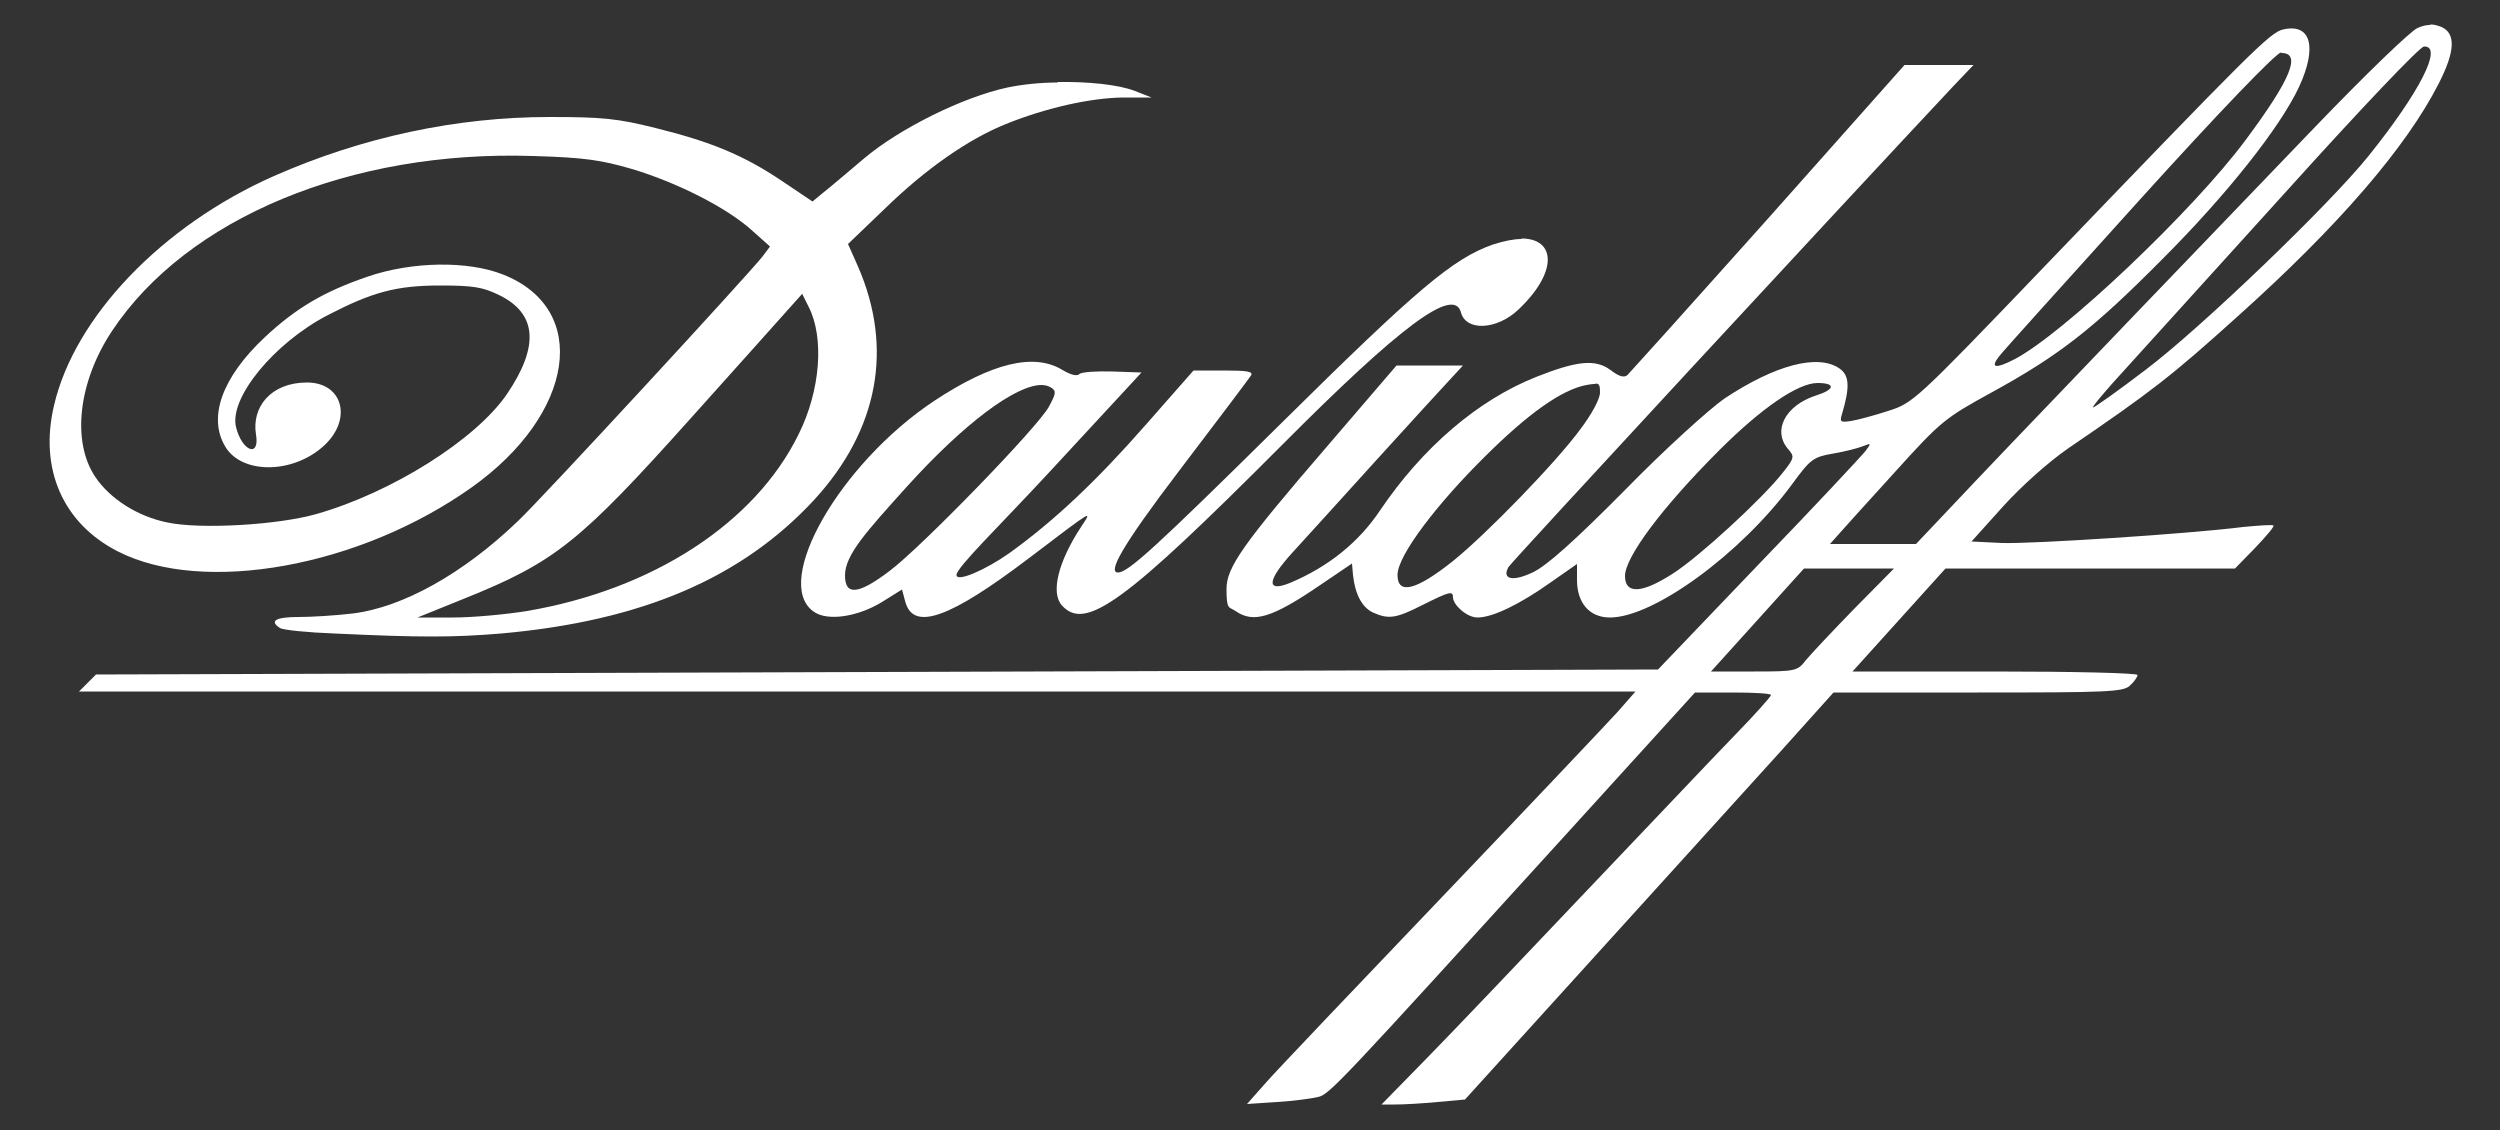 <svg xmlns="http://www.w3.org/2000/svg" xmlns:cc="http://creativecommons.org/ns#" xmlns:dc="http://purl.org/dc/elements/1.1/" xmlns:rdf="http://www.w3.org/1999/02/22-rdf-syntax-ns#" viewBox="0 0 500 226"><rect x="0" y="0" width="500" height="226" fill="#333333" stroke="none"/><defs><style>      .cls-1 {        fill: #fff;      }    </style></defs><g><g id="svg2"><g id="layer1"><g id="g2465"><path id="path2417" class="cls-1" d="M485.9,5c-.7,0-1.5.2-2.4.6-1.4.6-10.5,9.4-20.4,19.7-9.9,10.3-26.3,27.4-36.6,38.1-10.2,10.7-24.2,25.2-31,32.4l-12.3,13h-8.6s-8.6,0-8.6,0l1.6-1.8c.9-1,5.9-6.6,11.3-12.5,9.3-10.3,10.1-10.9,19.4-16,13.5-7.4,20.3-12.7,34.1-26.6,13-13,23.6-26.4,27.4-34.5,3.7-8,2.4-12.8-3.2-11.5-2.6.6-6.3,4.3-48,47.7-25.6,26.7-26,27-31,28.6-2.8.9-6.1,1.8-7.4,2-2.1.3-2.3.2-1.8-1.4,1.6-5.4,1.5-7.7-.5-9.1-4.3-3-12.9-.7-23,6-2.9,2-11.9,10.1-19.8,18.2-10.1,10.2-15.6,15.1-18.4,16.5-4.1,2-6.4,1.5-5-1,.5-.9,66.3-72,88.9-96.1l4.1-4.3h-6.9s-6.9,0-6.9,0l-27.2,30.6c-15,16.8-27.7,30.9-28.2,31.4-.7.6-1.7.3-3.4-1-3-2.2-6.6-1.9-14.9,1.4-11.6,4.6-22.7,14.1-31.2,26.7-4.3,6.4-10.3,11.2-17.8,14.4-5,2.1-4.9-.3.3-6,2.4-2.6,9.9-10.9,16.7-18.4s13.5-14.8,14.9-16.3l2.5-2.7h-13.3l-13.9,16.2c-16.9,19.6-20.1,24.2-20.1,28.5s.5,3.5,1.8,4.4c3.6,2.5,7.3,1.4,17.1-5.3l6.2-4.2.2,2.3c.4,3.8,1.8,6.5,4,7.5,3.1,1.4,4.6,1.2,9.9-1.5,5.4-2.7,6.1-2.9,6.1-1.5s2.7,4,4.9,4c3,0,8.4-2.6,14.6-7l5.3-3.7v3.2c0,4.6,2.5,7.5,6.6,7.5,8.7,0,26.1-12.7,36.3-26.5,3.8-5.2,4.3-5.6,8.4-6.3,2.4-.4,5-1.1,6-1.5,1.5-.6,1.6-.6.4,1-.7.9-10.3,11.2-21.4,22.7l-20.1,21-156.2.5-156.2.5-1.7,1.7-1.7,1.7h311.3l-3.6,4.1c-2,2.2-17.7,18.8-34.9,36.8-17.2,18-33.1,34.7-35.3,37.2l-3.9,4.4,6-.4c3.3-.2,7-.7,8.2-1,2.3-.5,4.2-2.6,50.5-53.5l24.9-27.4h7.6c4.2,0,7.6.2,7.6.5s-3.2,3.9-7.2,8-17.4,18.3-29.9,31.4c-12.5,13.2-26.7,28.1-31.7,33.2l-9.1,9.3h2.8c1.6,0,5.3-.2,8.4-.5l5.5-.5,26.2-28.9c14.4-15.9,31-34.2,36.9-40.7l10.6-11.8h28.9c25.8,0,29.1-.1,30.4-1.4.8-.7,1.5-1.7,1.5-2.1s-12.8-.7-28.5-.7h-28.5l9.3-10.3,9.3-10.3h57.9l4-4.1c2.2-2.3,3.9-4.3,3.7-4.5-.2-.2-3,0-6.1.3-11.2,1.4-42.2,3.4-48.2,3.2l-6.1-.3,6.3-7c3.7-4.1,9.1-8.9,13-11.6,16.7-11.4,20.6-14.4,33.9-26.4,20.3-18.2,33.8-33.9,40.3-46.7,3.2-6.3,3.4-9.9.5-11.2-.8-.3-1.4-.5-2.1-.5h0ZM484.9,9.3c3.7,0-1,9.2-11.2,21.9-7.8,9.7-33.4,34.3-44.5,42.7-5.5,4.2-10.3,7.6-10.6,7.6s2.5-3.4,6.3-7.5c3.8-4.2,18.5-20.4,32.7-36.1,14.6-16.2,26.4-28.6,27.2-28.6ZM456.3,10.6c4,0,1.9,5.2-7.1,17.3-10.5,14.2-36.8,39.1-46.4,44-3.7,1.9-4.8,1.7-3-.6.8-1.1,13.6-15.2,28.2-31.4,16-17.7,27.3-29.4,28.2-29.4h0ZM363.5,76.6c3.7,0,3.5,1.3-.3,2.5-6.2,2-8.8,7.1-5.5,10.8,1.2,1.4,1.2,1.7-1.2,4.7-4.1,5.2-16.6,16.7-21.9,20.1-6.2,4-9.6,4.2-9.6.5s7.2-13.5,18.8-25.1c8.5-8.5,15.8-13.5,19.7-13.5ZM319.1,76.7c.8,0,.9.5.9,1.8s-1.7,4.4-3.9,7.3c-4.8,6.6-18.8,21-25.5,26.4-7.4,5.9-11.1,6.8-11.1,2.8s8.2-14.5,17.3-23.5c8.8-8.8,15.6-13.6,20.5-14.5.6-.1,1.1-.2,1.4-.2.1,0,.3,0,.4,0ZM360.8,113.7h18l-7.9,8c-4.3,4.4-8.7,9.1-9.7,10.3-1.7,2.2-2,2.3-10.4,2.3h-8.6l9.3-10.3,9.3-10.3h0Z"></path><path id="path2405" class="cls-1" d="M211.6,16.5c-3.6,0-7.2.4-10.1,1-8.9,1.9-21.6,8.2-28.7,14.2-3.1,2.6-6.7,5.7-8,6.7l-2.3,1.9-6.1-4.1c-7.6-5.1-14-7.8-25.3-10.6-7.6-1.9-10.6-2.2-21.2-2.2-18.6,0-37.4,4-55.1,11.8-22.4,9.9-39.9,28.2-44,45.9-3,12.7,1.8,23.6,12.8,29.2,17.1,8.7,48.3,3.1,70.7-12.8,20.7-14.7,23.8-35.7,6.3-42.6-7.1-2.8-18.2-2.6-27,.4-8.8,3-14.4,6.3-20.7,12.2-8.5,8-11.4,16-7.8,21.9,3.3,5.4,13.2,5.4,19.4,0,6.1-5.3,4.2-12.9-3.1-12.9s-11.1,5-10.2,10.4c.8,4.7-2.8,3.4-4-1.5-1.4-5.8,7.6-16.8,18.4-22.4,8.9-4.6,13.7-5.9,22.4-5.9,6.6,0,8.5.3,11.8,1.9,7.6,3.7,8.1,10.2,1.6,19.8-6.2,9.1-23,19.7-38.1,24-7.7,2.2-23.2,3.1-29.8,1.7-6-1.2-11.6-4.8-14.5-9.2-4.7-7.1-3.3-19,3.4-29.1,15-22.6,47.8-36.2,84.2-35,10.3.3,13.6.8,19.8,2.6,9,2.7,18.9,7.7,23.9,12.2l3.7,3.3-1.5,2c-2.9,3.7-44.4,48.7-48.9,52.9-10.9,10.5-23.1,17.3-33.1,18.5-3.3.4-8.2.7-10.8.7-4.6,0-5.9.8-3.7,2.2.6.4,5.5.9,10.9,1.1,17.1.8,23.7.8,33.3,0,28.2-2.5,48.2-11.1,62.7-26.8,12.8-14,15.8-30.3,8.7-46.6l-2-4.5,7.3-7c8.2-8,16.8-14,24.3-17,7.9-3.2,16.8-5.2,23.3-5.3h5.8c0,0-3.3-1.3-3.3-1.3-3.3-1.3-9.5-1.9-15.6-1.8h0ZM160.5,58.9l1.2,2.4c3.2,6.2,2.4,16.8-2,25.6-8.7,17.7-29.1,31-54.3,35.3-4.3.7-10.9,1.3-14.8,1.3h-7.1s9.4-3.8,9.4-3.8c18.1-7.3,23-11.2,45.3-36.1,9.4-10.5,18.3-20.4,19.7-22,0,0,2.6-2.9,2.6-2.9Z"></path><path id="path2401" class="cls-1" d="M304.3,47.8c-1.6,0-3.5.4-5.7,1.1-8,2.8-15.2,8.9-42.1,35.5-25.5,25.2-30.9,30.1-32.9,30.1s.3-4.7,12.5-20.7c7.4-9.7,13.7-18.1,14.1-18.7.5-.8-.8-1-5.4-1h-6.1l-9.5,10.8c-10,11.4-18.3,19.2-27.3,25.7-4.8,3.4-10.6,5.9-10.6,4.4s8.3-9.5,18.5-20.5l18.5-20-5.8-.2c-3.2-.1-6.2.1-6.6.5-.5.5-1.7.2-3.4-.8-5.7-3.5-14.2-1.4-25.7,6.2-18.8,12.5-32.4,36.2-24.1,42.1,2.7,2,8.8,1.1,13.7-1.9l4-2.5.7,2.6c1.7,5.7,8.9,3.1,24.6-8.8,13.3-10.1,12.8-9.8,10.5-6.3-4.6,7-6.1,13.2-3.8,15.7,4.7,5.2,12.6-.6,44.1-32.2,23.7-23.8,34.3-31.7,35.7-26.4,1,3.8,7.2,3.5,11.5-.6,8-7.6,7.4-14.2.6-14.2h0ZM208.3,77c.7,0,1.4.2,1.9.5,1.1.7,1,1.2-.4,3.8-2.1,4-25.6,28.2-31.9,32.9-6.2,4.7-8.9,5-8.9.9s4.2-8.7,12.4-17.8c11.4-12.6,21.7-20.3,26.9-20.3h0Z"></path></g></g></g></g></svg>